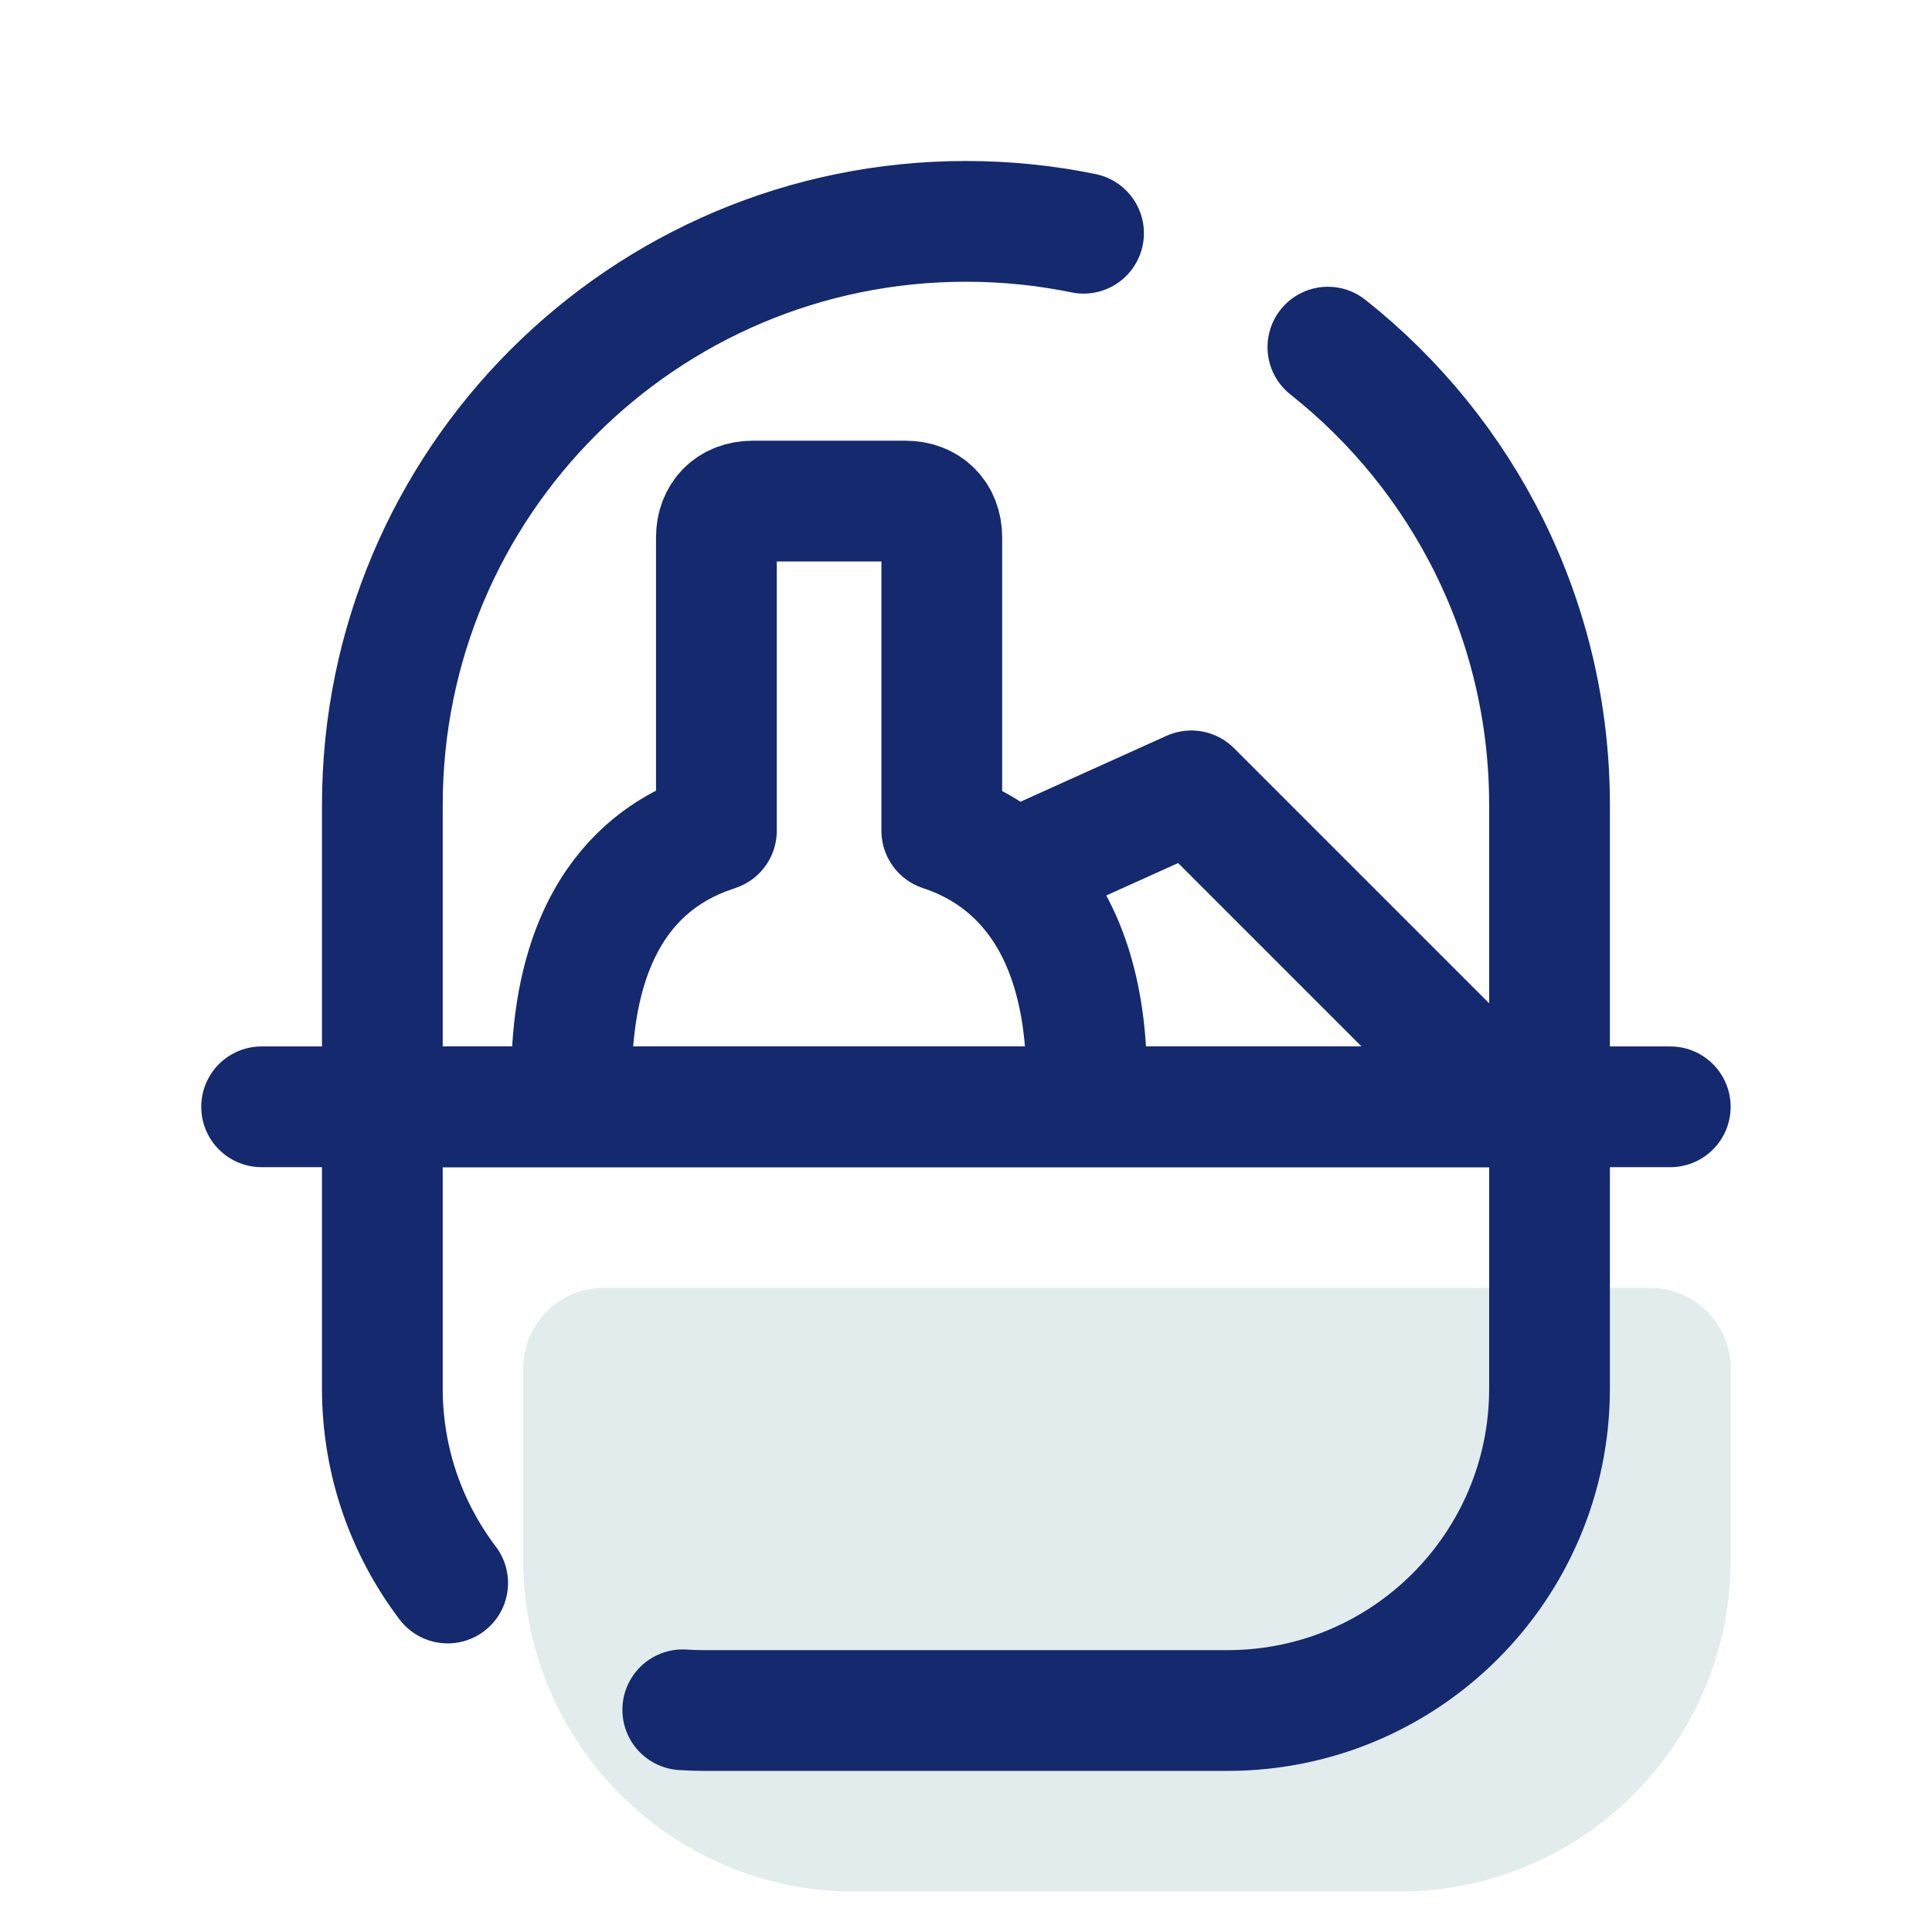 <svg fill-rule="nonzero" height="96px" width="96px" viewBox="0,0,256,256" xmlns:xlink="http://www.w3.org/1999/xlink" xmlns="http://www.w3.org/2000/svg"><g style="mix-blend-mode: normal" text-anchor="none" font-size="none" font-weight="none" font-family="none" stroke-dashoffset="0" stroke-dasharray="" stroke-miterlimit="10" stroke-linejoin="none" stroke-linecap="none" stroke-width="none" stroke="none" fill-rule="nonzero" fill="none"><g transform="scale(5.333,5.333)"><path stroke-linejoin="miter" stroke-linecap="butt" stroke-width="1" stroke="none" fill="#e2ecec" d="M34.759,47h-13.518c-4.551,0 -8.241,-3.69 -8.241,-8.241v-4.759c0,-1.105 0.895,-2 2,-2h26c1.105,0 2,0.895 2,2v4.759c0,4.551 -3.69,8.241 -8.241,8.241z"></path><path stroke-linejoin="round" stroke-linecap="round" stroke-width="3" stroke="#14296e" fill="none" d="M27,26.85c0,-4.68 -2.52,-5.85 -3.6,-6.21v-7.29c0,-0.54 -0.36,-0.9 -0.9,-0.9h-3.8c-0.54,0 -0.9,0.36 -0.9,0.9v7.29c-1.08,0.36 -3.6,1.44 -3.6,6.21"></path><path stroke-linejoin="round" stroke-linecap="round" stroke-width="3" stroke="#14296e" fill="none" d="M25.5,21.5l4.1,-1.85l7.2,7.2"></path><path stroke-linejoin="round" stroke-linecap="round" stroke-width="3" stroke="#14296e" fill="none" d="M11.123,39.332c-1.018,-1.343 -1.623,-3.017 -1.623,-4.832v-7h29v7c0,4.418 -3.582,8 -8,8h-13c-0.18,0 -0.359,-0.006 -0.536,-0.018"></path><path stroke-linejoin="round" stroke-linecap="round" stroke-width="3" stroke="#14296e" fill="none" d="M6.5,27.5h35"></path><path stroke-linejoin="round" stroke-linecap="round" stroke-width="3" stroke="#14296e" fill="none" d="M32.993,8.625c3.355,2.656 5.507,6.764 5.507,11.375v6"></path><path stroke-linejoin="round" stroke-linecap="round" stroke-width="3" stroke="#14296e" fill="none" d="M9.5,26v-6c0,-8.008 6.492,-14.5 14.5,-14.5v0c1.001,0 1.978,0.101 2.922,0.295"></path></g></g></svg>